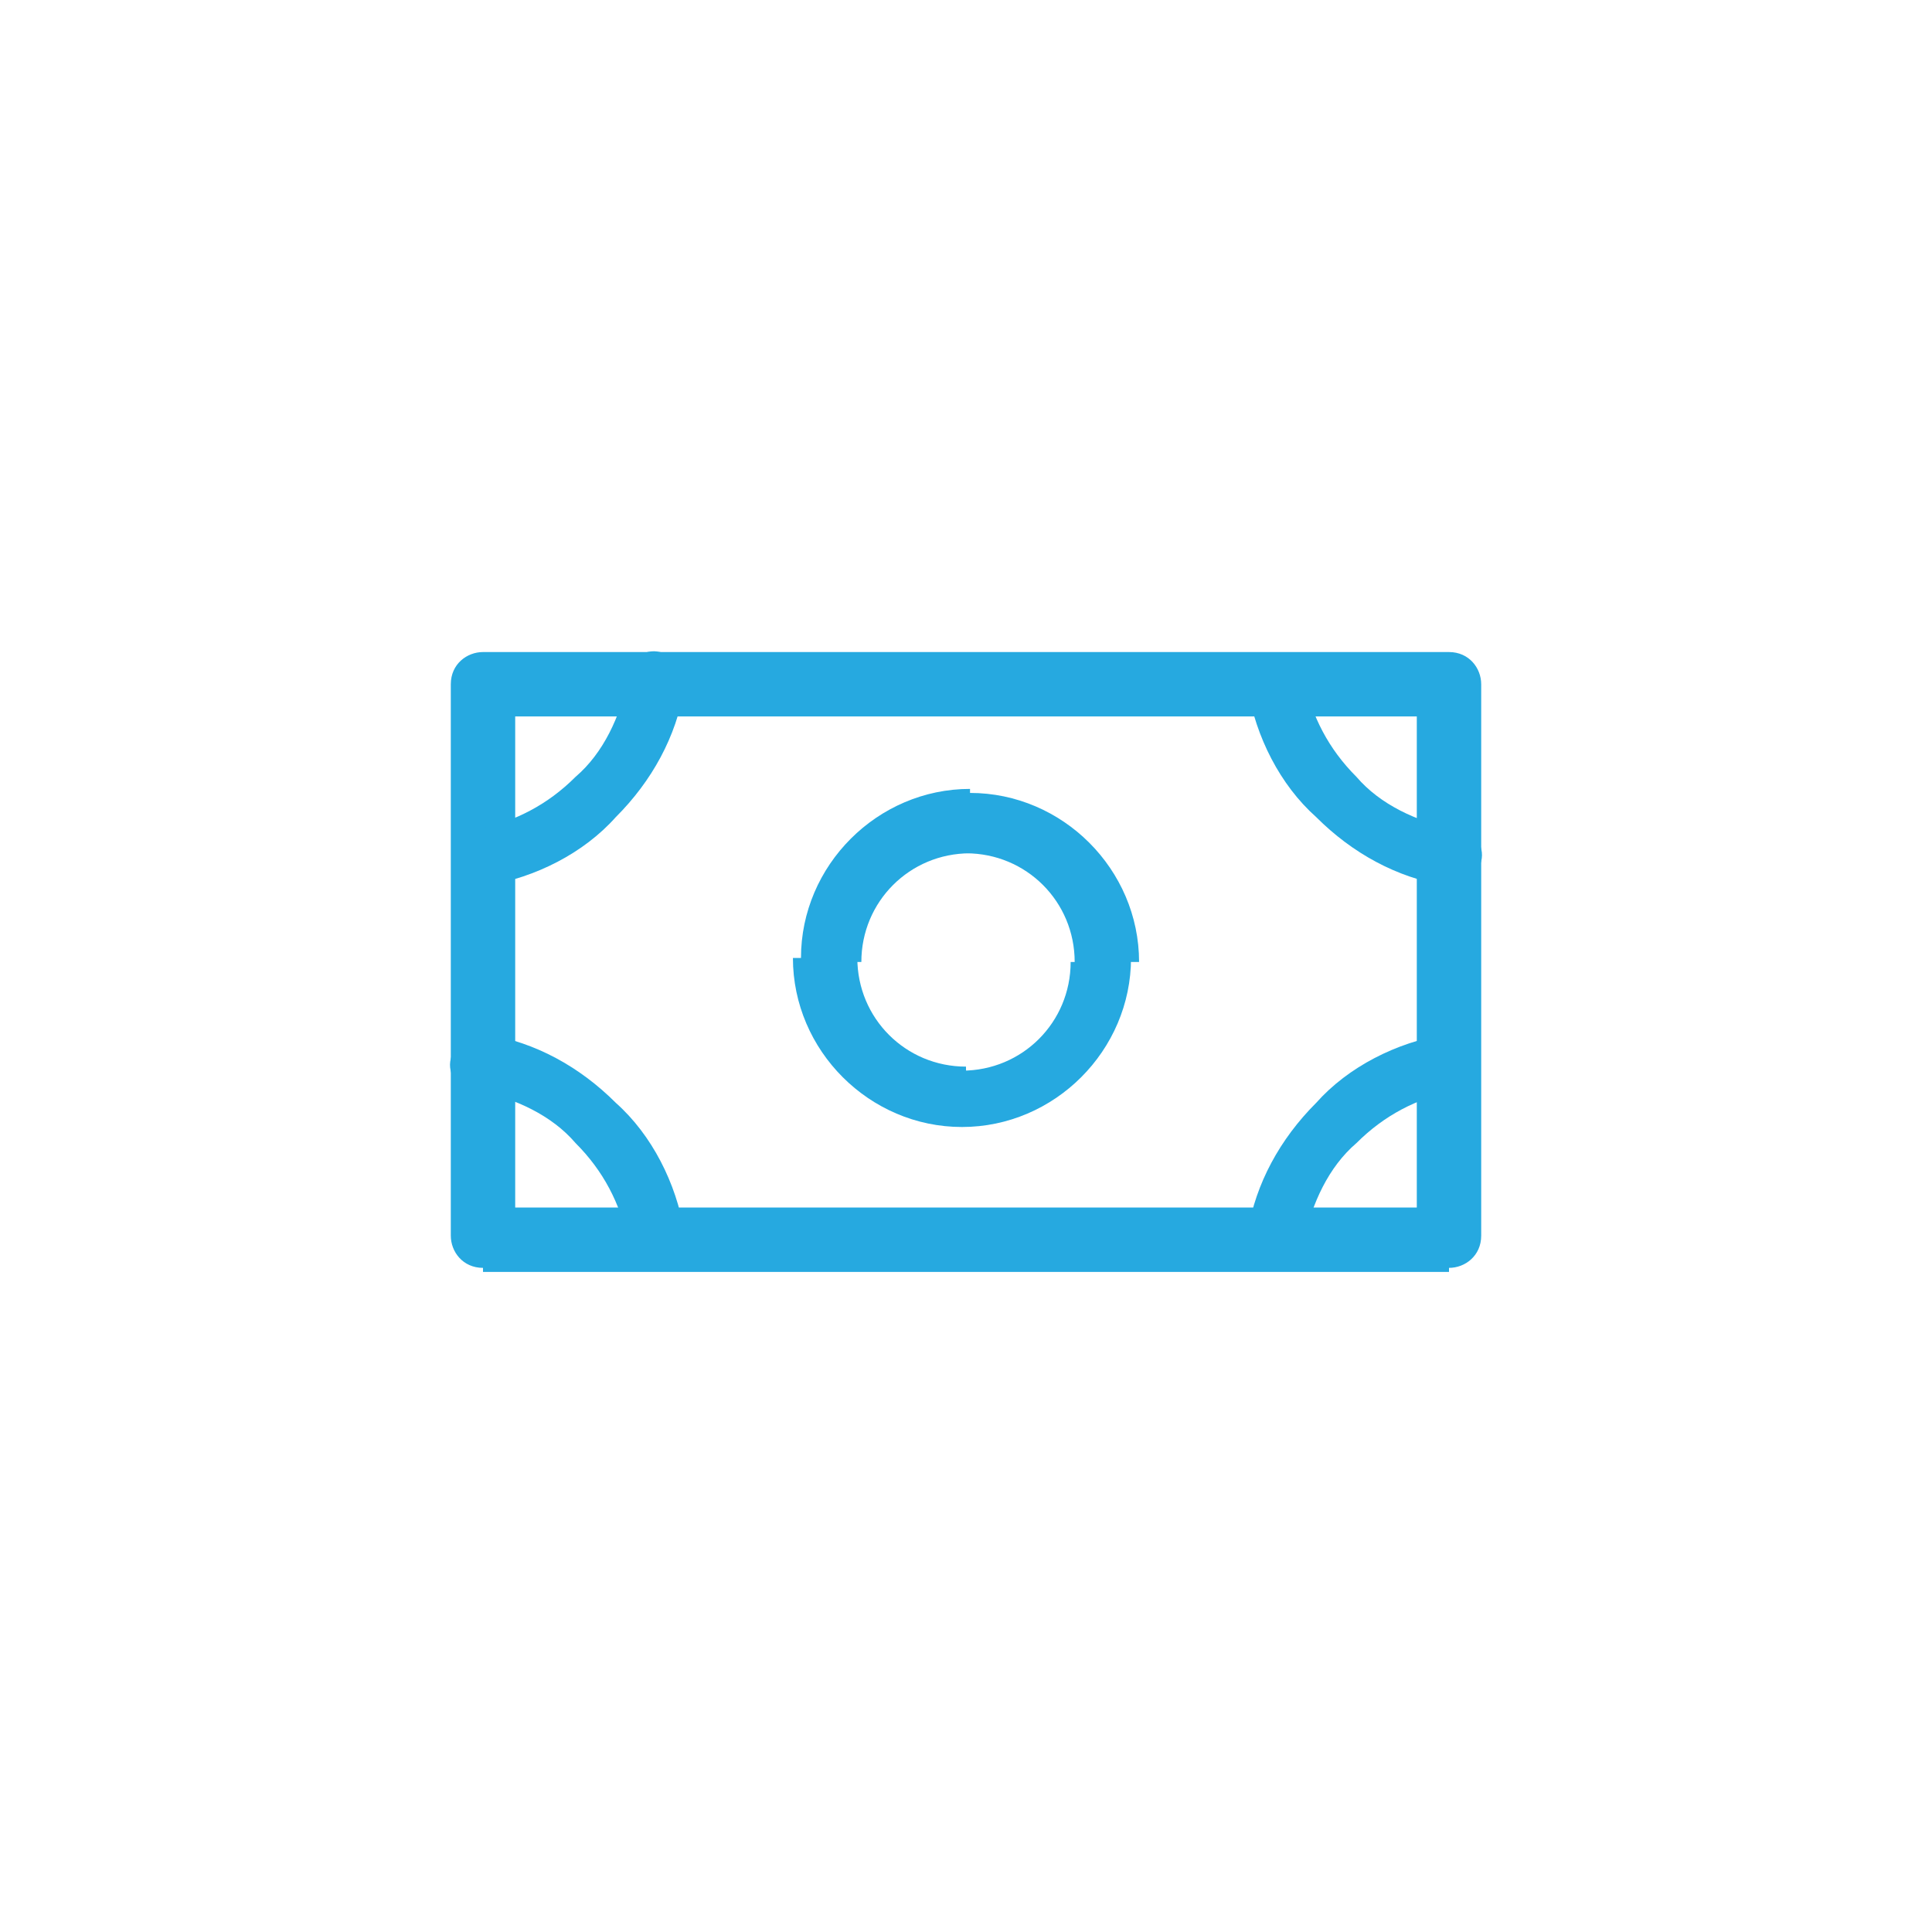<?xml version="1.0" encoding="utf-8"?>
<!-- Generator: Adobe Illustrator 25.4.1, SVG Export Plug-In . SVG Version: 6.00 Build 0)  -->
<svg version="1.1" id="Layer_1" xmlns="http://www.w3.org/2000/svg" xmlns:xlink="http://www.w3.org/1999/xlink" x="0px" y="0px"
	 viewBox="0 0 48 48" style="enable-background:new 0 0 48 48;" xml:space="preserve">
<style type="text/css">
	.st0{opacity:0.8;clip-path:url(#SVGID_00000077323199400194982050000006114546793539662491_);}
	.st1{fill:#26A9E0;}
</style>
<g>
	<g>
		<defs>
			<rect id="SVGID_1_" x="-88.8" y="-55.2" width="959.9" height="635.1"/>
		</defs>
		<clipPath id="SVGID_00000026881937338666569660000014979293080658499511_">
			<use xlink:href="#SVGID_1_"  style="overflow:visible;"/>
		</clipPath>
		<g style="opacity:0.8;clip-path:url(#SVGID_00000026881937338666569660000014979293080658499511_);">
		</g>
	</g>
</g>
<g>
	<path class="st1" d="M24,20.4v0.8c1.5,0,2.7,1.2,2.7,2.7h0.8h0.8c0-2.3-1.9-4.2-4.2-4.2L24,20.4L24,20.4z M20.6,23.9h0.8
		c0-1.5,1.2-2.7,2.7-2.7v-0.8v-0.8c-2.3,0-4.2,1.9-4.2,4.2h0.7V23.9z M24,27.3v-0.8c-1.5,0-2.7-1.2-2.7-2.7h-0.8h-0.8
		c0,2.3,1.9,4.2,4.2,4.2L24,27.3L24,27.3z M27.4,23.9h-0.8c0,1.5-1.2,2.7-2.7,2.7v0.8V28c2.3,0,4.2-1.9,4.2-4.2h-0.7V23.9z"/>
	<path class="st1" d="M12,30.7h0.8V17H12h-0.8v13.7H12z M36,30.7V30H12v0.8v0.8h24V30.7z M36,17h-0.8v13.7H36h0.8V17H36z M12,17v0.8
		h24V17v-0.8H12V17z M12,30.7h-0.8c0,0.4,0.3,0.8,0.8,0.8V30.7z M36,30.7v0.8c0.4,0,0.8-0.3,0.8-0.8H36z M36,17h0.8
		c0-0.4-0.3-0.8-0.8-0.8V17z M12,17v-0.8c-0.4,0-0.8,0.3-0.8,0.8H12z"/>
	<path class="st1" d="M33.2,19.8l0.5-0.5c-0.7-0.7-1.1-1.5-1.3-2.4L31.7,17L31,17.1c0.2,1.2,0.8,2.4,1.7,3.2L33.2,19.8z M36,21.3
		l0.1-0.7c-0.9-0.2-1.8-0.6-2.4-1.3l-0.5,0.5l-0.5,0.5c0.9,0.9,2,1.5,3.2,1.7L36,21.3z M32.5,16.9c-0.1-0.4-0.5-0.7-0.9-0.6
		s-0.7,0.5-0.6,0.9l0.7-0.1L32.5,16.9z M35.9,22c0.4,0.1,0.8-0.2,0.9-0.6s-0.2-0.8-0.6-0.9L36,21.3L35.9,22z"/>
	<path class="st1" d="M33.2,27.9l0.5,0.5c0.7-0.7,1.5-1.1,2.4-1.3L36,26.4l-0.1-0.7c-1.2,0.2-2.4,0.8-3.2,1.7L33.2,27.9z M31.7,30.7
		l0.7,0.1c0.2-0.9,0.6-1.8,1.3-2.4l-0.5-0.5l-0.5-0.5c-0.9,0.9-1.5,2-1.7,3.2L31.7,30.7z M36.1,27.2c0.4-0.1,0.7-0.5,0.6-0.9
		s-0.5-0.7-0.9-0.6l0.1,0.7L36.1,27.2z M31,30.6c-0.1,0.4,0.2,0.8,0.6,0.9s0.8-0.2,0.9-0.6l-0.7-0.1L31,30.6z"/>
	<path class="st1" d="M14.8,27.9l-0.5,0.5c0.7,0.7,1.1,1.5,1.3,2.4l0.7-0.1l0.7-0.1c-0.2-1.2-0.8-2.4-1.7-3.2L14.8,27.9z M12,26.4
		l-0.1,0.7c0.9,0.2,1.8,0.6,2.4,1.3l0.5-0.5l0.5-0.5c-0.9-0.9-2-1.5-3.2-1.7L12,26.4z M15.5,30.8c0.1,0.4,0.5,0.7,0.9,0.6
		s0.7-0.5,0.6-0.9l-0.7,0.1L15.5,30.8z M12.1,25.7c-0.4-0.1-0.8,0.2-0.9,0.6s0.2,0.8,0.6,0.9l0.1-0.7L12.1,25.7z"/>
	<path class="st1" d="M14.8,19.8l-0.5-0.5c-0.7,0.7-1.5,1.1-2.4,1.3l0.1,0.7l0.1,0.7c1.2-0.2,2.4-0.8,3.2-1.7L14.8,19.8z M16.3,17
		l-0.7-0.1c-0.2,0.9-0.6,1.8-1.3,2.4l0.5,0.5l0.5,0.5c0.9-0.9,1.5-2,1.7-3.2L16.3,17z M11.9,20.5c-0.4,0.1-0.7,0.5-0.6,0.9
		s0.5,0.7,0.9,0.6L12,21.3L11.9,20.5z M17,17.1c0.1-0.4-0.2-0.8-0.6-0.9s-0.8,0.2-0.9,0.6l0.7,0.1L17,17.1z"/>
</g>
</svg>
